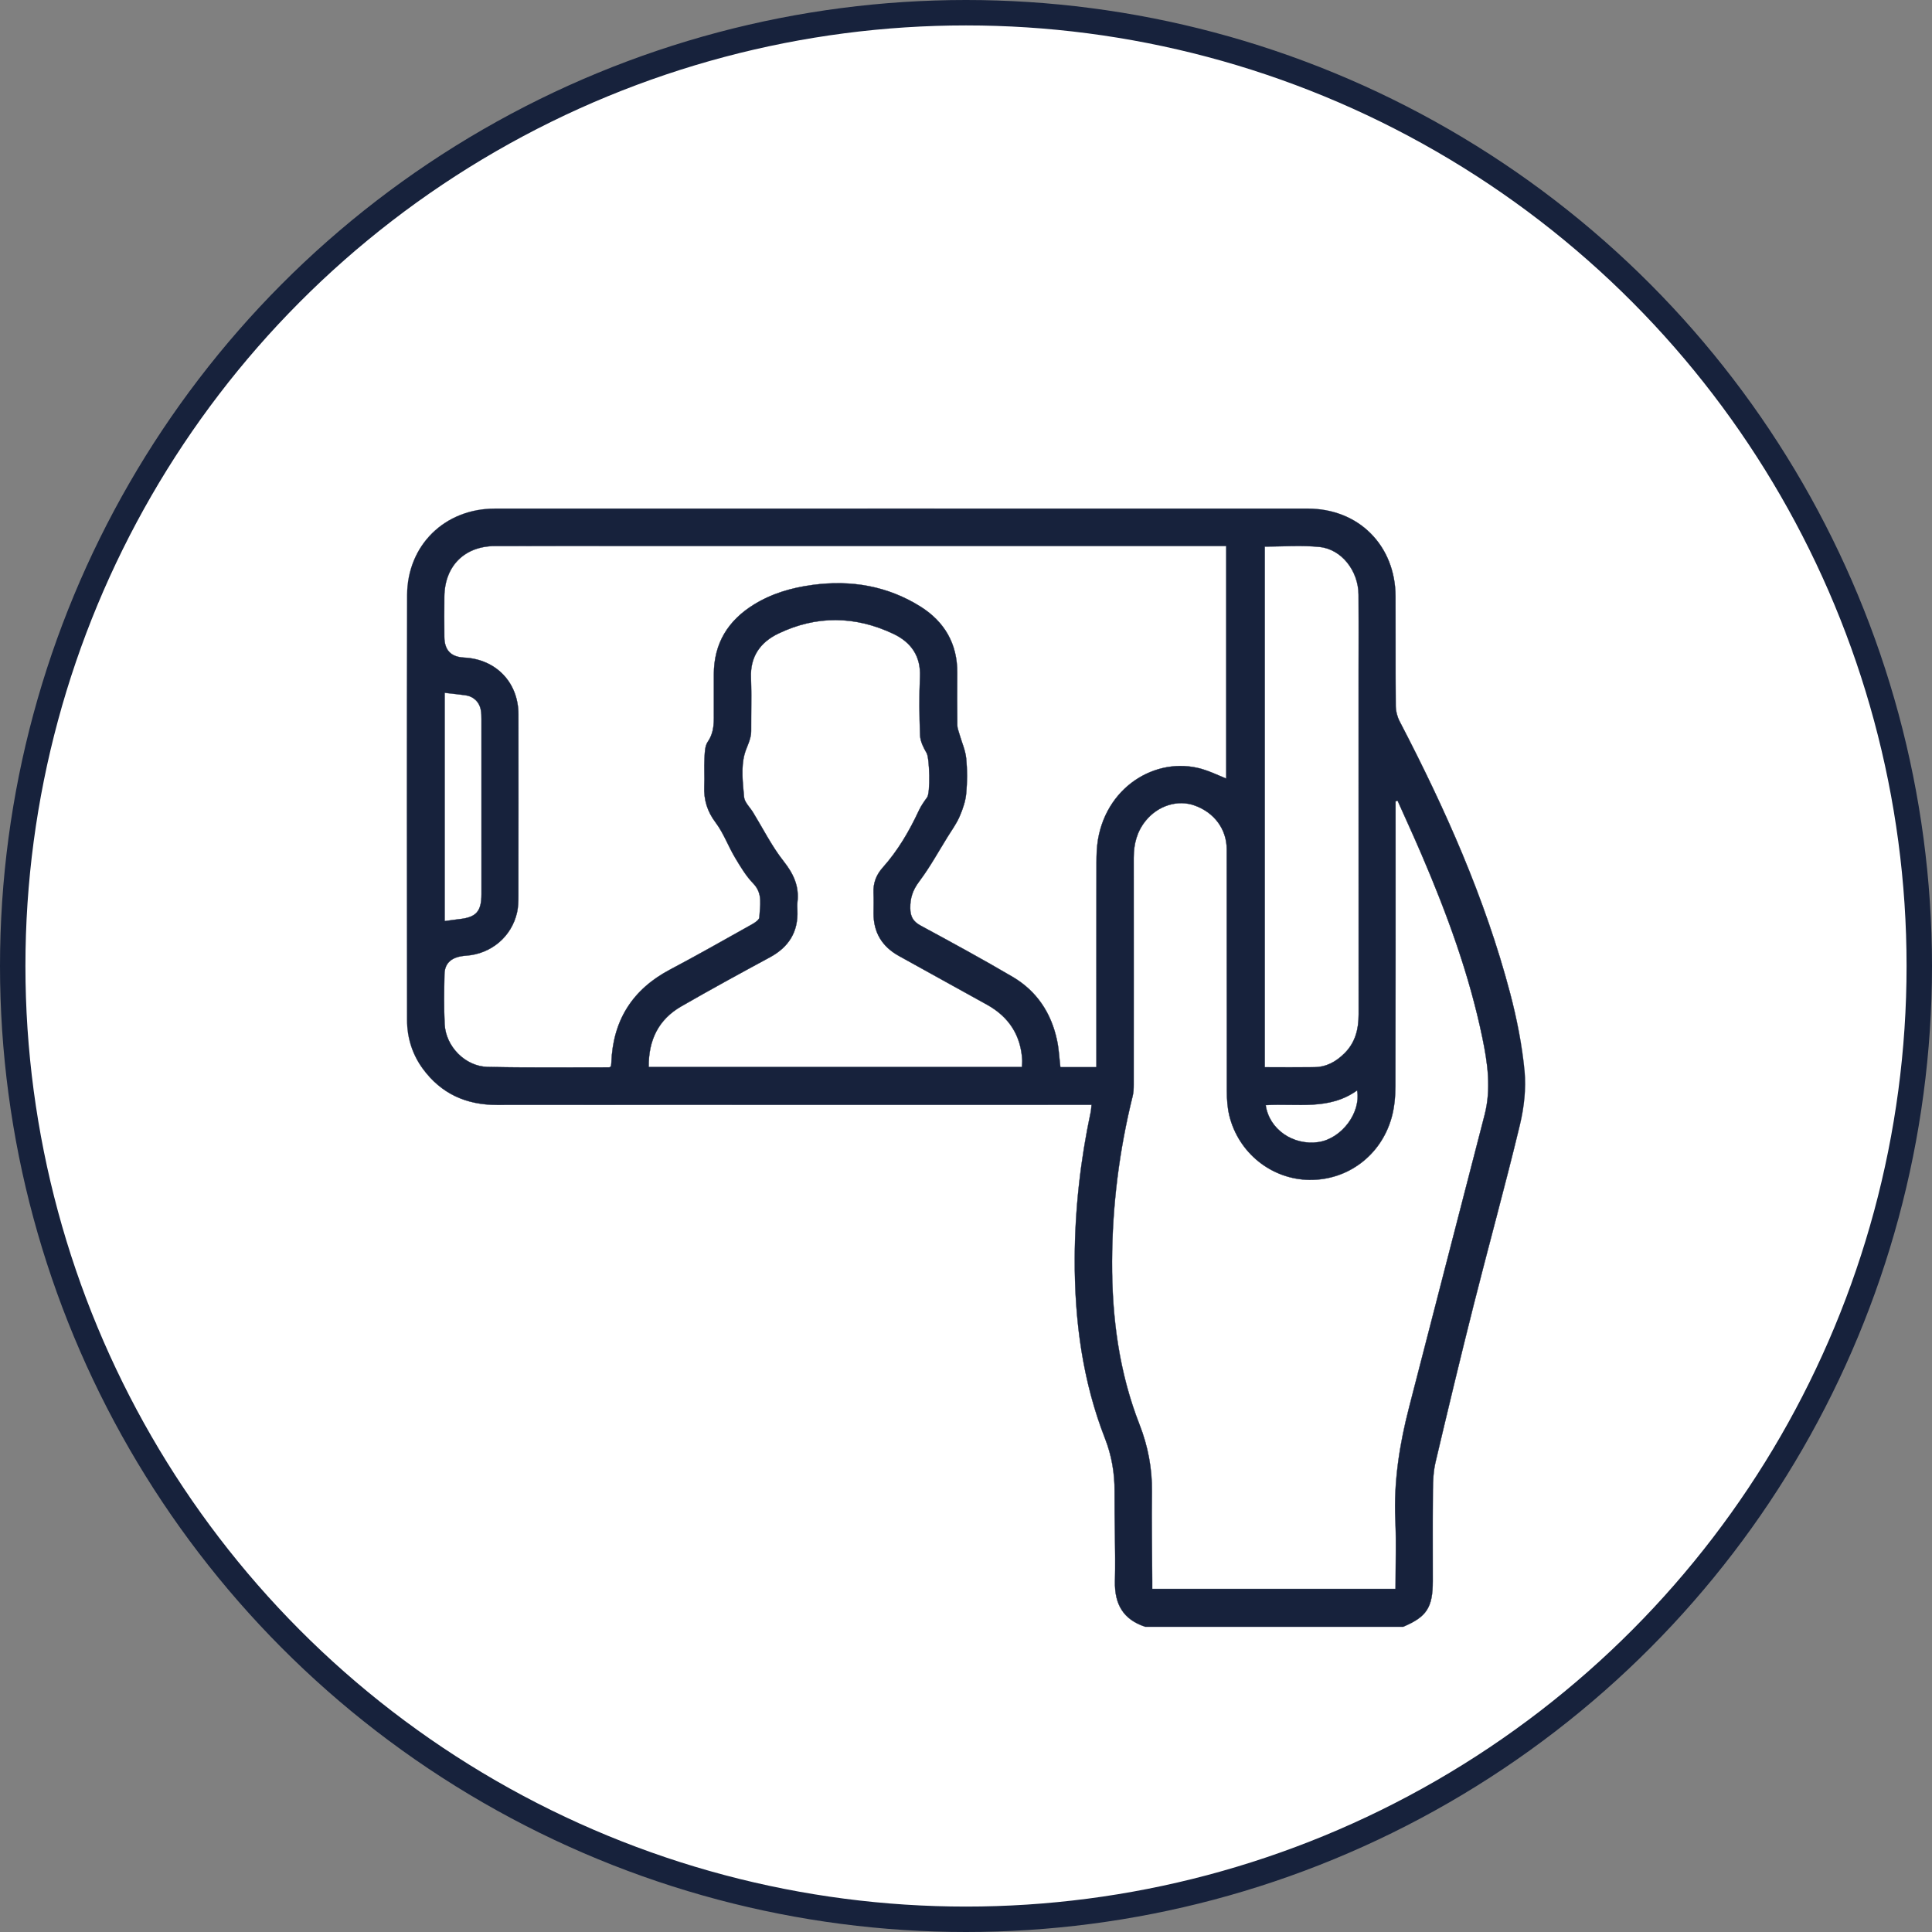 <?xml version="1.0" encoding="UTF-8"?>
<svg width="76px" height="76px" viewBox="0 0 76 76" version="1.1" xmlns="http://www.w3.org/2000/svg" xmlns:xlink="http://www.w3.org/1999/xlink">
    <rect x="0" y="0" width="76" height="76" fill="#808080" stroke="none"/>
    <title>selfie</title>
    <defs>
        <polygon id="path-1" points="-5.85364108e-16 0 44 0 44 44 -5.85364108e-16 44"></polygon>
    </defs>
    <g id="PPC-LP" stroke="none" stroke-width="1" fill="none" fill-rule="evenodd">
        <g id="SNP-SnippCheck" transform="translate(-740, -2981)">
            <g id="selfie" transform="translate(740, 2981)">
                <circle id="Oval-Copy-24" stroke="#17223C" fill="#FFFFFF" cx="38" cy="38" r="37.5"></circle>
                <g id="Group-6" transform="translate(16, 20)">
                    <path d="M42.4,23.861 C41.408,27.686 40.425,31.514 39.436,35.34 C39.058,36.8 38.823,38.273 38.89,39.791 C38.93,40.688 38.897,41.588 38.897,42.505 L29.326,42.505 C29.326,42.396 29.326,42.292 29.326,42.189 C29.32,41.019 29.299,39.849 29.314,38.68 C29.326,37.763 29.155,36.882 28.826,36.04 C28.016,33.97 27.737,31.814 27.746,29.611 C27.754,27.414 28.027,25.248 28.556,23.115 C28.592,22.971 28.597,22.818 28.597,22.669 C28.599,19.697 28.6,16.724 28.597,13.751 C28.596,13.208 28.72,12.712 29.069,12.284 C29.557,11.686 30.325,11.447 30.995,11.686 C31.768,11.961 32.256,12.62 32.257,13.409 C32.259,16.574 32.255,19.74 32.262,22.906 C32.263,23.236 32.282,23.575 32.361,23.893 C32.727,25.365 34.025,26.392 35.507,26.412 C37.01,26.432 38.324,25.455 38.741,23.963 C38.852,23.567 38.89,23.139 38.891,22.725 C38.902,19.109 38.898,15.492 38.898,11.876 L38.898,11.523 C38.924,11.513 38.95,11.504 38.977,11.494 C39.293,12.203 39.619,12.908 39.924,13.621 C40.926,15.958 41.8,18.338 42.316,20.836 C42.523,21.839 42.665,22.841 42.4,23.861 L42.4,23.861 Z M1.492,16.235 L1.492,7.252 C1.765,7.284 2.027,7.313 2.289,7.346 C2.624,7.388 2.858,7.606 2.917,7.939 C2.938,8.055 2.939,8.174 2.939,8.292 C2.941,10.587 2.941,12.881 2.94,15.176 C2.939,15.859 2.733,16.086 2.067,16.157 C1.887,16.176 1.709,16.206 1.492,16.235 L1.492,16.235 Z M27.193,13.023 C27.143,13.318 27.134,13.622 27.133,13.921 C27.129,16.476 27.131,19.03 27.131,21.585 L27.131,21.981 L25.712,21.981 C25.67,21.627 25.655,21.275 25.583,20.935 C25.357,19.854 24.786,18.987 23.833,18.427 C22.644,17.728 21.43,17.069 20.217,16.412 C19.924,16.253 19.811,16.064 19.807,15.729 C19.801,15.323 19.907,15.01 20.157,14.678 C20.573,14.125 20.909,13.51 21.276,12.919 C21.438,12.658 21.623,12.405 21.745,12.125 C21.87,11.837 21.978,11.525 22.008,11.216 C22.051,10.759 22.053,10.291 22.008,9.834 C21.976,9.514 21.835,9.206 21.745,8.892 C21.711,8.772 21.66,8.651 21.658,8.53 C21.65,7.843 21.65,7.156 21.655,6.47 C21.665,5.327 21.151,4.455 20.213,3.865 C18.914,3.048 17.478,2.807 15.963,3.01 C15.149,3.12 14.371,3.342 13.667,3.775 C12.643,4.404 12.079,5.307 12.082,6.534 C12.083,6.995 12.081,7.457 12.082,7.918 C12.083,8.353 12.116,8.781 11.843,9.179 C11.727,9.348 11.725,9.609 11.713,9.831 C11.694,10.195 11.721,10.561 11.705,10.925 C11.682,11.461 11.819,11.916 12.152,12.358 C12.464,12.771 12.644,13.282 12.912,13.731 C13.126,14.089 13.345,14.458 13.632,14.754 C14.027,15.162 13.889,15.631 13.873,16.085 C13.87,16.18 13.704,16.293 13.59,16.357 C12.516,16.958 11.447,17.567 10.359,18.141 C8.879,18.922 8.111,20.135 8.05,21.805 C8.048,21.857 8.04,21.908 8.036,21.949 C8.001,21.969 7.983,21.987 7.965,21.987 C6.37,21.985 4.774,22.006 3.18,21.97 C2.297,21.95 1.533,21.162 1.491,20.285 C1.459,19.632 1.47,18.976 1.484,18.322 C1.495,17.864 1.786,17.631 2.333,17.593 C3.32,17.524 4.125,16.848 4.34,15.889 C4.386,15.682 4.391,15.463 4.392,15.249 C4.395,12.867 4.396,10.484 4.393,8.101 C4.391,6.844 3.512,5.93 2.256,5.869 C1.738,5.844 1.483,5.58 1.479,5.053 C1.474,4.527 1.474,4.001 1.479,3.475 C1.49,2.268 2.268,1.482 3.473,1.479 C5.722,1.473 7.97,1.477 10.219,1.477 L31.805,1.477 L32.237,1.477 L32.237,10.628 C31.969,10.518 31.71,10.397 31.442,10.303 C29.646,9.672 27.565,10.837 27.193,13.023 L27.193,13.023 Z M24.199,21.977 L9.518,21.977 C9.506,20.916 9.902,20.104 10.798,19.588 C11.948,18.927 13.112,18.291 14.279,17.661 C15.023,17.261 15.402,16.665 15.367,15.814 C15.363,15.707 15.356,15.598 15.368,15.492 C15.443,14.866 15.217,14.376 14.825,13.88 C14.359,13.289 14.016,12.599 13.62,11.952 C13.498,11.753 13.288,11.562 13.269,11.354 C13.218,10.793 13.147,10.199 13.287,9.672 C13.365,9.377 13.55,9.094 13.548,8.755 C13.543,8.058 13.569,7.36 13.541,6.663 C13.506,5.824 13.911,5.262 14.62,4.922 C16.121,4.202 17.644,4.225 19.14,4.931 C19.826,5.256 20.226,5.795 20.19,6.617 C20.156,7.388 20.163,8.162 20.195,8.934 C20.205,9.169 20.331,9.414 20.453,9.626 C20.566,9.822 20.607,11.181 20.471,11.367 C20.353,11.529 20.234,11.697 20.149,11.878 C19.772,12.689 19.325,13.455 18.728,14.124 C18.47,14.412 18.346,14.734 18.362,15.119 C18.374,15.387 18.366,15.656 18.364,15.924 C18.359,16.683 18.702,17.237 19.356,17.601 C20.515,18.246 21.679,18.882 22.837,19.528 C23.687,20.003 24.159,20.723 24.212,21.705 C24.217,21.788 24.204,21.872 24.199,21.977 L24.199,21.977 Z M35.872,24.926 C34.876,25.076 33.925,24.429 33.789,23.473 C35.018,23.397 36.285,23.688 37.386,22.893 C37.542,23.783 36.77,24.791 35.872,24.926 L35.872,24.926 Z M33.752,1.5 C34.48,1.5 35.2,1.443 35.907,1.515 C36.775,1.602 37.434,2.455 37.442,3.388 C37.45,4.375 37.444,5.362 37.444,6.349 C37.444,10.867 37.443,15.384 37.446,19.902 C37.446,20.482 37.318,21.005 36.895,21.429 C36.565,21.76 36.181,21.976 35.705,21.981 C35.063,21.987 34.422,21.982 33.752,21.982 L33.752,1.5 Z M43.972,22.13 C43.872,21.09 43.662,20.051 43.395,19.039 C42.405,15.302 40.838,11.795 39.058,8.377 C38.964,8.197 38.906,7.975 38.905,7.772 C38.892,6.334 38.902,4.895 38.896,3.457 C38.888,1.457 37.443,0.008 35.449,0.007 C24.785,0.005 14.121,0.005 3.457,0.008 C1.504,0.008 0.021,1.45 0.015,3.408 C-0.001,8.979 0.007,14.549 0.012,20.119 C0.013,20.823 0.219,21.476 0.637,22.045 C1.357,23.022 2.335,23.464 3.544,23.463 C11.199,23.457 18.855,23.46 26.51,23.46 L26.939,23.46 C26.925,23.584 26.923,23.669 26.905,23.751 C26.503,25.645 26.286,27.56 26.278,29.498 C26.269,31.93 26.578,34.307 27.47,36.59 C27.729,37.251 27.85,37.946 27.845,38.666 C27.837,39.846 27.888,41.027 27.861,42.207 C27.841,43.107 28.188,43.708 29.048,43.994 L39.2,43.994 C40.125,43.6 40.361,43.235 40.361,42.199 C40.361,40.997 40.354,39.795 40.366,38.593 C40.37,38.23 40.389,37.858 40.472,37.507 C40.957,35.454 41.448,33.402 41.964,31.356 C42.562,28.988 43.212,26.634 43.786,24.26 C43.952,23.573 44.039,22.829 43.972,22.13 L43.972,22.13 Z" id="Fill-1" fill="#17223C"></path>
                    <g id="Group-5">
                        <mask id="mask-2" fill="white">
                            <use xlink:href="#path-1"></use>
                        </mask>
                        <g id="Clip-4"></g>
                        <path d="M1.497,7.259 L1.497,16.229 C1.566,16.22 1.631,16.21 1.694,16.201 C1.823,16.182 1.946,16.165 2.066,16.152 C2.731,16.081 2.934,15.853 2.934,15.176 C2.935,13.108 2.935,10.856 2.934,8.292 C2.934,8.172 2.932,8.055 2.912,7.94 C2.854,7.614 2.621,7.393 2.289,7.351 C2.109,7.329 1.933,7.309 1.747,7.287 C1.665,7.278 1.581,7.269 1.497,7.259 L1.497,7.259 Z M1.486,16.242 L1.486,7.246 L1.492,7.247 C1.579,7.257 1.664,7.267 1.748,7.276 C1.935,7.297 2.111,7.318 2.29,7.34 C2.628,7.383 2.864,7.607 2.923,7.939 C2.943,8.054 2.945,8.171 2.945,8.292 C2.946,10.856 2.946,13.108 2.945,15.176 C2.945,15.861 2.74,16.091 2.068,16.163 C1.947,16.176 1.825,16.193 1.695,16.212 C1.631,16.222 1.564,16.231 1.492,16.241 L1.486,16.242 Z M9.523,21.971 L24.194,21.971 C24.195,21.938 24.198,21.907 24.2,21.877 C24.205,21.815 24.21,21.76 24.207,21.706 C24.155,20.743 23.693,20.012 22.835,19.533 C22.206,19.183 21.566,18.829 20.946,18.488 C20.424,18.199 19.884,17.901 19.354,17.606 C18.688,17.236 18.354,16.67 18.359,15.924 C18.359,15.863 18.36,15.801 18.361,15.739 C18.363,15.536 18.365,15.326 18.357,15.12 C18.341,14.741 18.461,14.414 18.724,14.12 C19.259,13.521 19.71,12.808 20.144,11.876 C20.228,11.697 20.344,11.531 20.467,11.363 C20.526,11.283 20.558,10.944 20.55,10.5 C20.542,10.077 20.5,9.718 20.448,9.628 C20.319,9.405 20.199,9.166 20.189,8.934 C20.155,8.095 20.153,7.337 20.185,6.617 C20.218,5.846 19.866,5.281 19.137,4.937 C17.621,4.22 16.102,4.217 14.623,4.927 C13.876,5.285 13.514,5.869 13.546,6.663 C13.565,7.107 13.561,7.559 13.557,7.997 C13.554,8.246 13.552,8.503 13.554,8.755 C13.555,8.978 13.476,9.176 13.4,9.369 C13.358,9.473 13.319,9.571 13.292,9.673 C13.163,10.158 13.214,10.698 13.263,11.221 C13.267,11.265 13.271,11.309 13.275,11.353 C13.288,11.494 13.391,11.63 13.491,11.762 C13.538,11.823 13.586,11.886 13.624,11.949 C13.745,12.145 13.862,12.349 13.975,12.545 C14.236,12.997 14.505,13.465 14.83,13.876 C15.278,14.445 15.441,14.928 15.374,15.493 C15.363,15.586 15.367,15.683 15.371,15.777 L15.373,15.814 C15.407,16.646 15.05,17.252 14.282,17.666 C13.249,18.223 12.028,18.888 10.801,19.593 C10.363,19.845 10.034,20.177 9.822,20.581 C9.619,20.97 9.518,21.437 9.523,21.971 L9.523,21.971 Z M24.204,21.982 L9.512,21.982 L9.512,21.977 C9.506,21.439 9.607,20.967 9.812,20.575 C10.025,20.17 10.355,19.836 10.795,19.583 C12.023,18.878 13.244,18.213 14.277,17.656 C15.041,17.244 15.396,16.642 15.362,15.814 L15.36,15.778 C15.356,15.683 15.352,15.586 15.363,15.491 C15.429,14.93 15.267,14.449 14.821,13.883 C14.495,13.471 14.226,13.003 13.965,12.551 C13.852,12.354 13.735,12.151 13.615,11.955 C13.577,11.892 13.529,11.83 13.483,11.769 C13.381,11.636 13.277,11.498 13.264,11.354 C13.26,11.31 13.255,11.266 13.251,11.222 C13.202,10.698 13.152,10.157 13.281,9.671 C13.309,9.568 13.348,9.469 13.389,9.364 C13.465,9.173 13.544,8.976 13.542,8.755 C13.541,8.503 13.543,8.246 13.545,7.997 C13.549,7.56 13.553,7.107 13.535,6.664 C13.502,5.865 13.867,5.277 14.618,4.917 C16.1,4.205 17.623,4.209 19.142,4.926 C19.875,5.273 20.23,5.841 20.196,6.617 C20.164,7.337 20.166,8.095 20.201,8.933 C20.21,9.163 20.33,9.4 20.458,9.623 C20.57,9.818 20.614,11.181 20.476,11.37 C20.354,11.537 20.237,11.702 20.154,11.88 C19.72,12.814 19.268,13.528 18.732,14.127 C18.471,14.419 18.352,14.744 18.368,15.119 C18.377,15.326 18.374,15.536 18.372,15.74 C18.371,15.801 18.37,15.863 18.37,15.924 C18.365,16.666 18.698,17.229 19.359,17.596 C19.889,17.891 20.429,18.189 20.952,18.478 C21.571,18.82 22.212,19.173 22.84,19.524 C23.702,20.004 24.166,20.738 24.218,21.705 C24.221,21.761 24.217,21.815 24.211,21.878 C24.209,21.91 24.206,21.942 24.204,21.977 L24.204,21.982 Z M33.758,21.977 C33.959,21.977 34.157,21.977 34.353,21.978 C34.818,21.978 35.257,21.98 35.705,21.975 C36.139,21.971 36.527,21.791 36.891,21.425 C37.266,21.049 37.441,20.564 37.44,19.902 C37.438,16.484 37.438,13.009 37.438,9.648 C37.438,8.549 37.438,7.449 37.438,6.349 C37.438,6.056 37.439,5.762 37.44,5.468 C37.441,4.786 37.442,4.081 37.436,3.388 C37.432,2.932 37.275,2.488 36.993,2.138 C36.706,1.781 36.32,1.562 35.907,1.52 C35.418,1.471 34.912,1.483 34.423,1.495 C34.205,1.5 33.98,1.506 33.758,1.506 L33.758,21.977 Z M34.935,21.99 C34.744,21.99 34.551,21.989 34.353,21.989 C34.155,21.988 33.955,21.988 33.752,21.988 L33.747,21.988 L33.747,1.494 L33.752,1.494 C33.976,1.494 34.203,1.489 34.423,1.484 C34.912,1.472 35.418,1.46 35.908,1.509 C36.324,1.551 36.713,1.772 37.001,2.13 C37.285,2.483 37.443,2.93 37.447,3.388 C37.453,4.081 37.452,4.786 37.451,5.468 C37.45,5.762 37.45,6.056 37.45,6.349 C37.45,7.449 37.45,8.549 37.449,9.648 C37.449,13.009 37.449,16.484 37.452,19.902 C37.452,20.568 37.277,21.054 36.899,21.433 C36.533,21.801 36.142,21.982 35.705,21.986 C35.448,21.989 35.193,21.99 34.935,21.99 L34.935,21.99 Z M6.304,1.481 C5.362,1.481 4.413,1.482 3.473,1.485 C2.276,1.488 1.495,2.269 1.484,3.475 C1.48,3.981 1.48,4.497 1.484,5.053 C1.489,5.573 1.741,5.838 2.257,5.863 C3.516,5.925 4.397,6.845 4.399,8.101 C4.401,10.352 4.401,12.691 4.397,15.249 C4.397,15.447 4.393,15.676 4.345,15.89 C4.24,16.361 3.992,16.772 3.63,17.079 C3.268,17.385 2.82,17.565 2.334,17.598 C1.776,17.637 1.5,17.874 1.49,18.322 C1.476,18.955 1.464,19.628 1.496,20.285 C1.54,21.175 2.311,21.944 3.18,21.964 C4.324,21.99 5.487,21.987 6.612,21.984 C7.055,21.982 7.514,21.981 7.965,21.982 L7.965,21.982 C7.974,21.982 7.985,21.974 8,21.964 C8.009,21.959 8.019,21.952 8.031,21.946 C8.032,21.934 8.033,21.922 8.035,21.909 C8.039,21.877 8.043,21.841 8.044,21.805 C8.075,20.974 8.284,20.244 8.668,19.637 C9.05,19.031 9.618,18.526 10.356,18.136 C11.247,17.666 12.14,17.165 13.004,16.679 C13.198,16.57 13.392,16.461 13.587,16.352 C13.652,16.316 13.864,16.189 13.867,16.085 C13.87,16 13.878,15.913 13.885,15.829 C13.915,15.465 13.947,15.088 13.628,14.758 C13.341,14.462 13.122,14.094 12.909,13.737 L12.908,13.734 C12.801,13.556 12.707,13.365 12.616,13.18 C12.478,12.9 12.335,12.611 12.148,12.361 C11.818,11.924 11.676,11.467 11.699,10.925 C11.707,10.751 11.705,10.573 11.702,10.402 C11.7,10.214 11.697,10.021 11.708,9.831 C11.709,9.81 11.71,9.79 11.711,9.769 C11.721,9.563 11.732,9.33 11.838,9.176 C12.085,8.817 12.081,8.44 12.077,8.041 C12.077,8 12.077,7.959 12.077,7.918 C12.076,7.675 12.076,7.429 12.076,7.19 C12.076,6.975 12.077,6.752 12.076,6.533 C12.075,5.932 12.212,5.391 12.484,4.927 C12.748,4.478 13.145,4.089 13.664,3.77 C14.304,3.377 15.055,3.126 15.962,3.005 C16.735,2.901 17.478,2.916 18.17,3.049 C18.894,3.189 19.583,3.462 20.216,3.86 C20.69,4.158 21.053,4.527 21.295,4.957 C21.542,5.398 21.666,5.907 21.661,6.47 C21.655,7.197 21.656,7.871 21.664,8.53 C21.665,8.62 21.694,8.711 21.723,8.8 C21.732,8.83 21.742,8.86 21.751,8.89 C21.779,8.991 21.814,9.093 21.847,9.191 C21.918,9.4 21.992,9.615 22.013,9.833 C22.058,10.284 22.058,10.75 22.013,11.217 C21.988,11.483 21.904,11.772 21.75,12.127 C21.659,12.335 21.532,12.532 21.409,12.721 C21.366,12.787 21.322,12.855 21.281,12.922 C21.178,13.088 21.076,13.258 20.977,13.423 C20.724,13.846 20.461,14.283 20.161,14.682 C19.911,15.014 19.806,15.327 19.812,15.729 C19.817,16.061 19.931,16.251 20.219,16.407 C21.403,17.048 22.626,17.71 23.836,18.422 C24.764,18.968 25.354,19.813 25.589,20.934 C25.638,21.167 25.661,21.411 25.683,21.646 C25.693,21.754 25.704,21.865 25.717,21.975 L27.125,21.975 L27.125,21.585 C27.125,20.986 27.125,20.387 27.125,19.788 C27.124,17.865 27.124,15.877 27.128,13.921 C27.128,13.648 27.136,13.328 27.188,13.022 L27.193,13.023 L27.188,13.022 C27.28,12.482 27.477,11.99 27.774,11.559 C28.055,11.152 28.41,10.82 28.83,10.572 C29.635,10.097 30.588,9.997 31.444,10.298 C31.627,10.362 31.81,10.44 31.987,10.516 C32.067,10.551 32.149,10.586 32.232,10.62 L32.232,1.483 L10.219,1.483 C9.565,1.483 8.911,1.482 8.257,1.482 C7.613,1.482 6.96,1.481 6.304,1.481 L6.304,1.481 Z M5.477,21.997 C4.714,21.997 3.943,21.993 3.18,21.975 C2.305,21.955 1.529,21.181 1.485,20.285 C1.453,19.628 1.465,18.955 1.479,18.321 C1.484,18.094 1.56,17.917 1.704,17.796 C1.845,17.677 2.057,17.606 2.333,17.587 C2.817,17.553 3.263,17.375 3.622,17.07 C3.983,16.765 4.229,16.356 4.334,15.887 C4.382,15.675 4.386,15.447 4.386,15.249 C4.39,12.691 4.39,10.352 4.387,8.101 C4.386,6.851 3.509,5.936 2.256,5.875 C1.734,5.849 1.478,5.58 1.473,5.053 C1.468,4.497 1.468,3.981 1.473,3.475 C1.484,2.262 2.269,1.477 3.473,1.473 C5.068,1.469 6.689,1.47 8.257,1.471 C8.911,1.471 9.565,1.471 10.219,1.471 L32.243,1.471 L32.243,10.637 L32.235,10.634 C32.15,10.599 32.065,10.562 31.982,10.527 C31.805,10.451 31.623,10.373 31.44,10.308 C30.587,10.009 29.638,10.109 28.835,10.582 C28.417,10.829 28.063,11.16 27.783,11.565 C27.487,11.995 27.29,12.485 27.199,13.024 C27.147,13.329 27.139,13.649 27.139,13.921 C27.135,15.877 27.136,17.865 27.136,19.788 C27.136,20.387 27.136,20.986 27.136,21.585 L27.136,21.986 L25.707,21.986 L25.706,21.982 C25.693,21.87 25.682,21.757 25.672,21.647 C25.65,21.412 25.627,21.169 25.578,20.936 C25.344,19.818 24.756,18.976 23.831,18.432 C22.621,17.72 21.397,17.058 20.214,16.417 C19.922,16.258 19.806,16.066 19.801,15.729 C19.795,15.325 19.9,15.01 20.152,14.675 C20.452,14.277 20.714,13.84 20.967,13.417 C21.066,13.252 21.168,13.082 21.271,12.916 C21.313,12.849 21.357,12.781 21.399,12.715 C21.522,12.526 21.649,12.33 21.74,12.122 C21.893,11.769 21.977,11.48 22.002,11.215 C22.047,10.749 22.047,10.285 22.002,9.834 C21.981,9.618 21.907,9.403 21.837,9.195 C21.803,9.096 21.769,8.994 21.74,8.893 C21.731,8.864 21.722,8.833 21.712,8.803 C21.684,8.714 21.654,8.622 21.653,8.53 C21.645,7.871 21.644,7.197 21.65,6.469 C21.654,5.909 21.532,5.402 21.285,4.963 C21.044,4.535 20.682,4.167 20.21,3.87 C19.578,3.472 18.891,3.2 18.168,3.06 C17.477,2.927 16.735,2.912 15.964,3.016 C15.059,3.137 14.308,3.387 13.67,3.779 C13.152,4.097 12.757,4.485 12.494,4.933 C12.223,5.395 12.086,5.934 12.087,6.533 C12.088,6.752 12.088,6.975 12.087,7.19 C12.087,7.429 12.087,7.675 12.088,7.918 C12.088,7.959 12.088,8 12.089,8.041 C12.093,8.442 12.096,8.82 11.848,9.182 C11.744,9.334 11.732,9.565 11.722,9.769 C11.721,9.79 11.72,9.811 11.719,9.831 C11.709,10.021 11.711,10.214 11.714,10.402 C11.716,10.573 11.718,10.751 11.711,10.926 C11.687,11.465 11.829,11.919 12.157,12.354 C12.345,12.605 12.488,12.895 12.626,13.175 C12.717,13.36 12.811,13.55 12.917,13.728 L12.919,13.732 C13.131,14.087 13.35,14.455 13.636,14.75 C13.959,15.084 13.927,15.463 13.896,15.83 C13.889,15.914 13.882,16.001 13.879,16.086 C13.875,16.192 13.677,16.314 13.593,16.362 C13.398,16.471 13.204,16.58 13.009,16.689 C12.145,17.174 11.252,17.676 10.361,18.146 C9.625,18.535 9.059,19.038 8.677,19.643 C8.295,20.249 8.086,20.976 8.056,21.806 C8.054,21.842 8.05,21.878 8.046,21.911 C8.044,21.924 8.043,21.937 8.042,21.95 L8.041,21.953 L8.039,21.954 C8.026,21.961 8.016,21.968 8.007,21.974 C7.99,21.985 7.978,21.993 7.965,21.993 L7.965,21.993 C7.514,21.992 7.055,21.994 6.612,21.995 C6.238,21.996 5.858,21.997 5.477,21.997 L5.477,21.997 Z M33.795,23.478 C33.859,23.912 34.094,24.3 34.46,24.573 C34.857,24.869 35.372,24.996 35.872,24.921 C36.309,24.855 36.748,24.568 37.046,24.153 C37.328,23.762 37.45,23.307 37.382,22.903 C36.56,23.493 35.627,23.48 34.726,23.468 C34.42,23.464 34.104,23.459 33.795,23.478 L33.795,23.478 Z M35.588,24.953 C35.179,24.953 34.777,24.824 34.453,24.582 C34.084,24.306 33.846,23.913 33.783,23.474 L33.782,23.468 L33.788,23.467 C34.1,23.448 34.418,23.452 34.726,23.456 C35.628,23.469 36.562,23.481 37.383,22.889 L37.39,22.884 L37.391,22.892 C37.463,23.301 37.341,23.763 37.055,24.16 C36.756,24.577 36.314,24.866 35.873,24.932 L35.872,24.926 L35.873,24.932 C35.778,24.946 35.683,24.953 35.588,24.953 L35.588,24.953 Z M29.331,42.499 L38.892,42.499 C38.892,42.215 38.895,41.929 38.898,41.652 C38.905,41.041 38.912,40.408 38.885,39.791 C38.824,38.425 38.998,37.01 39.43,35.338 C39.828,33.799 40.232,32.234 40.622,30.721 C41.202,28.472 41.802,26.146 42.395,23.86 C42.672,22.791 42.497,21.739 42.311,20.837 C41.86,18.654 41.122,16.429 39.919,13.624 C39.71,13.135 39.487,12.641 39.272,12.164 C39.174,11.947 39.072,11.723 38.974,11.501 L38.903,11.527 L38.903,11.876 C38.903,12.701 38.904,13.526 38.904,14.351 C38.905,17.096 38.905,19.934 38.897,22.725 C38.895,23.203 38.846,23.608 38.747,23.965 C38.542,24.695 38.123,25.316 37.535,25.759 C36.962,26.191 36.277,26.418 35.553,26.418 C35.538,26.418 35.522,26.418 35.507,26.418 C34.016,26.398 32.72,25.36 32.356,23.895 C32.288,23.622 32.257,23.317 32.256,22.906 C32.252,20.918 32.252,18.898 32.252,16.944 C32.252,15.785 32.252,14.587 32.251,13.409 C32.251,12.626 31.769,11.968 30.993,11.691 C30.666,11.574 30.31,11.569 29.966,11.677 C29.621,11.784 29.313,11.995 29.074,12.288 C28.756,12.677 28.602,13.156 28.602,13.751 C28.606,16.974 28.604,20.21 28.602,22.669 C28.602,22.816 28.597,22.973 28.562,23.116 C28.032,25.252 27.76,27.437 27.751,29.611 C27.742,32.054 28.095,34.156 28.831,36.038 C29.167,36.897 29.331,37.786 29.319,38.68 C29.309,39.496 29.316,40.325 29.323,41.128 C29.326,41.476 29.33,41.835 29.331,42.189 C29.332,42.258 29.331,42.328 29.331,42.399 C29.331,42.432 29.331,42.465 29.331,42.499 L29.331,42.499 Z M38.903,42.51 L29.32,42.51 L29.32,42.505 C29.32,42.469 29.32,42.434 29.32,42.399 C29.32,42.328 29.32,42.258 29.32,42.189 C29.318,41.835 29.315,41.476 29.312,41.128 C29.305,40.325 29.298,39.496 29.308,38.68 C29.32,37.788 29.156,36.9 28.82,36.042 C28.084,34.159 27.731,32.055 27.74,29.611 C27.748,27.436 28.021,25.25 28.551,23.113 C28.586,22.971 28.591,22.816 28.591,22.669 C28.593,20.21 28.595,16.974 28.591,13.751 C28.591,13.153 28.746,12.672 29.065,12.281 C29.305,11.986 29.616,11.774 29.962,11.666 C30.309,11.558 30.667,11.563 30.997,11.681 C31.777,11.959 32.262,12.621 32.263,13.409 C32.263,14.587 32.263,15.785 32.263,16.944 C32.263,18.898 32.263,20.918 32.268,22.906 C32.269,23.316 32.299,23.62 32.367,23.892 C32.73,25.353 34.021,26.387 35.507,26.406 C35.522,26.406 35.538,26.407 35.553,26.407 C36.275,26.407 36.957,26.18 37.528,25.75 C38.114,25.308 38.532,24.69 38.736,23.962 C38.835,23.606 38.884,23.202 38.886,22.725 C38.894,19.934 38.893,17.096 38.893,14.351 C38.892,13.526 38.892,12.701 38.892,11.876 L38.892,11.519 L38.98,11.487 L38.982,11.492 C39.081,11.715 39.183,11.941 39.282,12.16 C39.497,12.637 39.72,13.13 39.93,13.619 C41.133,16.425 41.871,18.651 42.322,20.835 C42.508,21.738 42.684,22.792 42.406,23.862 C41.813,26.149 41.213,28.474 40.633,30.723 C40.243,32.237 39.839,33.802 39.441,35.341 C39.009,37.012 38.836,38.426 38.896,39.791 C38.923,40.408 38.916,41.041 38.909,41.652 C38.906,41.931 38.903,42.219 38.903,42.505 L38.903,42.51 Z M29.049,43.989 L39.198,43.989 C39.69,43.779 39.957,43.589 40.123,43.334 C40.288,43.078 40.356,42.749 40.356,42.199 C40.356,41.863 40.355,41.526 40.354,41.19 C40.353,40.339 40.351,39.458 40.36,38.593 C40.364,38.263 40.379,37.876 40.467,37.506 C40.896,35.686 41.409,33.532 41.959,31.354 C42.202,30.39 42.459,29.411 42.707,28.464 C43.068,27.088 43.441,25.665 43.78,24.259 C43.963,23.503 44.027,22.767 43.966,22.131 C43.874,21.17 43.685,20.159 43.389,19.041 C42.921,17.272 42.309,15.49 41.517,13.591 C40.847,11.981 40.04,10.277 39.053,8.38 C38.957,8.196 38.901,7.974 38.899,7.772 C38.891,6.927 38.892,6.067 38.892,5.236 C38.893,4.653 38.893,4.05 38.891,3.457 C38.887,2.491 38.54,1.614 37.913,0.986 C37.287,0.359 36.412,0.013 35.449,0.013 C29.942,0.012 24.628,0.011 19.439,0.011 C14.002,0.011 8.702,0.012 3.457,0.013 C2.511,0.013 1.642,0.356 1.01,0.978 C0.375,1.603 0.023,2.466 0.02,3.408 C0.007,8.255 0.011,13.184 0.016,17.95 C0.017,18.673 0.017,19.396 0.018,20.119 C0.019,20.834 0.229,21.48 0.642,22.042 C0.994,22.52 1.421,22.882 1.91,23.116 C2.383,23.343 2.932,23.458 3.54,23.458 L3.544,23.458 C7.4,23.455 11.299,23.454 15.155,23.454 C17.083,23.454 19,23.454 20.896,23.454 C22.768,23.454 24.639,23.455 26.51,23.455 L26.945,23.455 L26.944,23.461 C26.939,23.504 26.936,23.542 26.933,23.577 C26.927,23.642 26.922,23.698 26.911,23.752 C26.502,25.674 26.291,27.607 26.284,29.498 C26.273,32.191 26.663,34.51 27.475,36.588 C27.729,37.237 27.856,37.936 27.851,38.666 C27.847,39.174 27.855,39.692 27.862,40.192 C27.872,40.853 27.882,41.536 27.867,42.207 C27.856,42.67 27.942,43.037 28.129,43.328 C28.324,43.631 28.625,43.848 29.049,43.989 L29.049,43.989 Z M39.201,44 L29.046,44 C28.619,43.858 28.316,43.64 28.12,43.334 C27.931,43.041 27.845,42.672 27.855,42.207 C27.871,41.536 27.861,40.853 27.851,40.192 C27.844,39.692 27.836,39.174 27.839,38.666 C27.844,37.937 27.718,37.239 27.465,36.592 C26.652,34.513 26.262,32.193 26.273,29.498 C26.28,27.607 26.491,25.673 26.9,23.75 C26.911,23.697 26.916,23.643 26.922,23.576 C26.925,23.543 26.928,23.506 26.932,23.466 L26.51,23.466 C24.639,23.466 22.768,23.466 20.896,23.465 C15.209,23.465 9.328,23.464 3.544,23.469 L3.54,23.469 C2.93,23.469 2.38,23.354 1.905,23.126 C1.414,22.891 0.986,22.529 0.633,22.048 C0.218,21.485 0.007,20.836 0.007,20.119 C0.006,19.396 0.005,18.673 0.005,17.95 C1.55167166e-13,13.184 -0.005,8.255 0.009,3.408 C0.012,2.463 0.365,1.597 1.002,0.97 C1.636,0.346 2.508,0.002 3.457,0.002 C8.701,0.001 14.003,-1.80374885e-05 19.439,-1.80374885e-05 C24.629,-1.80374885e-05 29.942,0.001 35.449,0.002 C36.415,0.002 37.293,0.349 37.921,0.979 C38.55,1.608 38.898,2.488 38.902,3.457 C38.904,4.05 38.904,4.653 38.904,5.236 C38.903,6.067 38.903,6.926 38.91,7.772 C38.912,7.972 38.968,8.192 39.063,8.375 C40.051,10.272 40.857,11.976 41.528,13.586 C42.319,15.486 42.932,17.269 43.4,19.038 C43.696,20.157 43.885,21.168 43.978,22.13 C44.039,22.767 43.974,23.504 43.791,24.262 C43.452,25.668 43.078,27.091 42.718,28.467 C42.47,29.414 42.213,30.392 41.97,31.357 C41.42,33.535 40.907,35.689 40.478,37.509 C40.39,37.877 40.375,38.264 40.372,38.593 C40.363,39.458 40.364,40.339 40.366,41.19 C40.366,41.526 40.367,41.863 40.367,42.199 C40.367,43.235 40.127,43.605 39.202,44 L39.201,44 Z" id="Fill-3" fill="#17223C" mask="url(#mask-2)"></path>
                    </g>
                </g>
            </g>
        </g>
    </g>
</svg>
